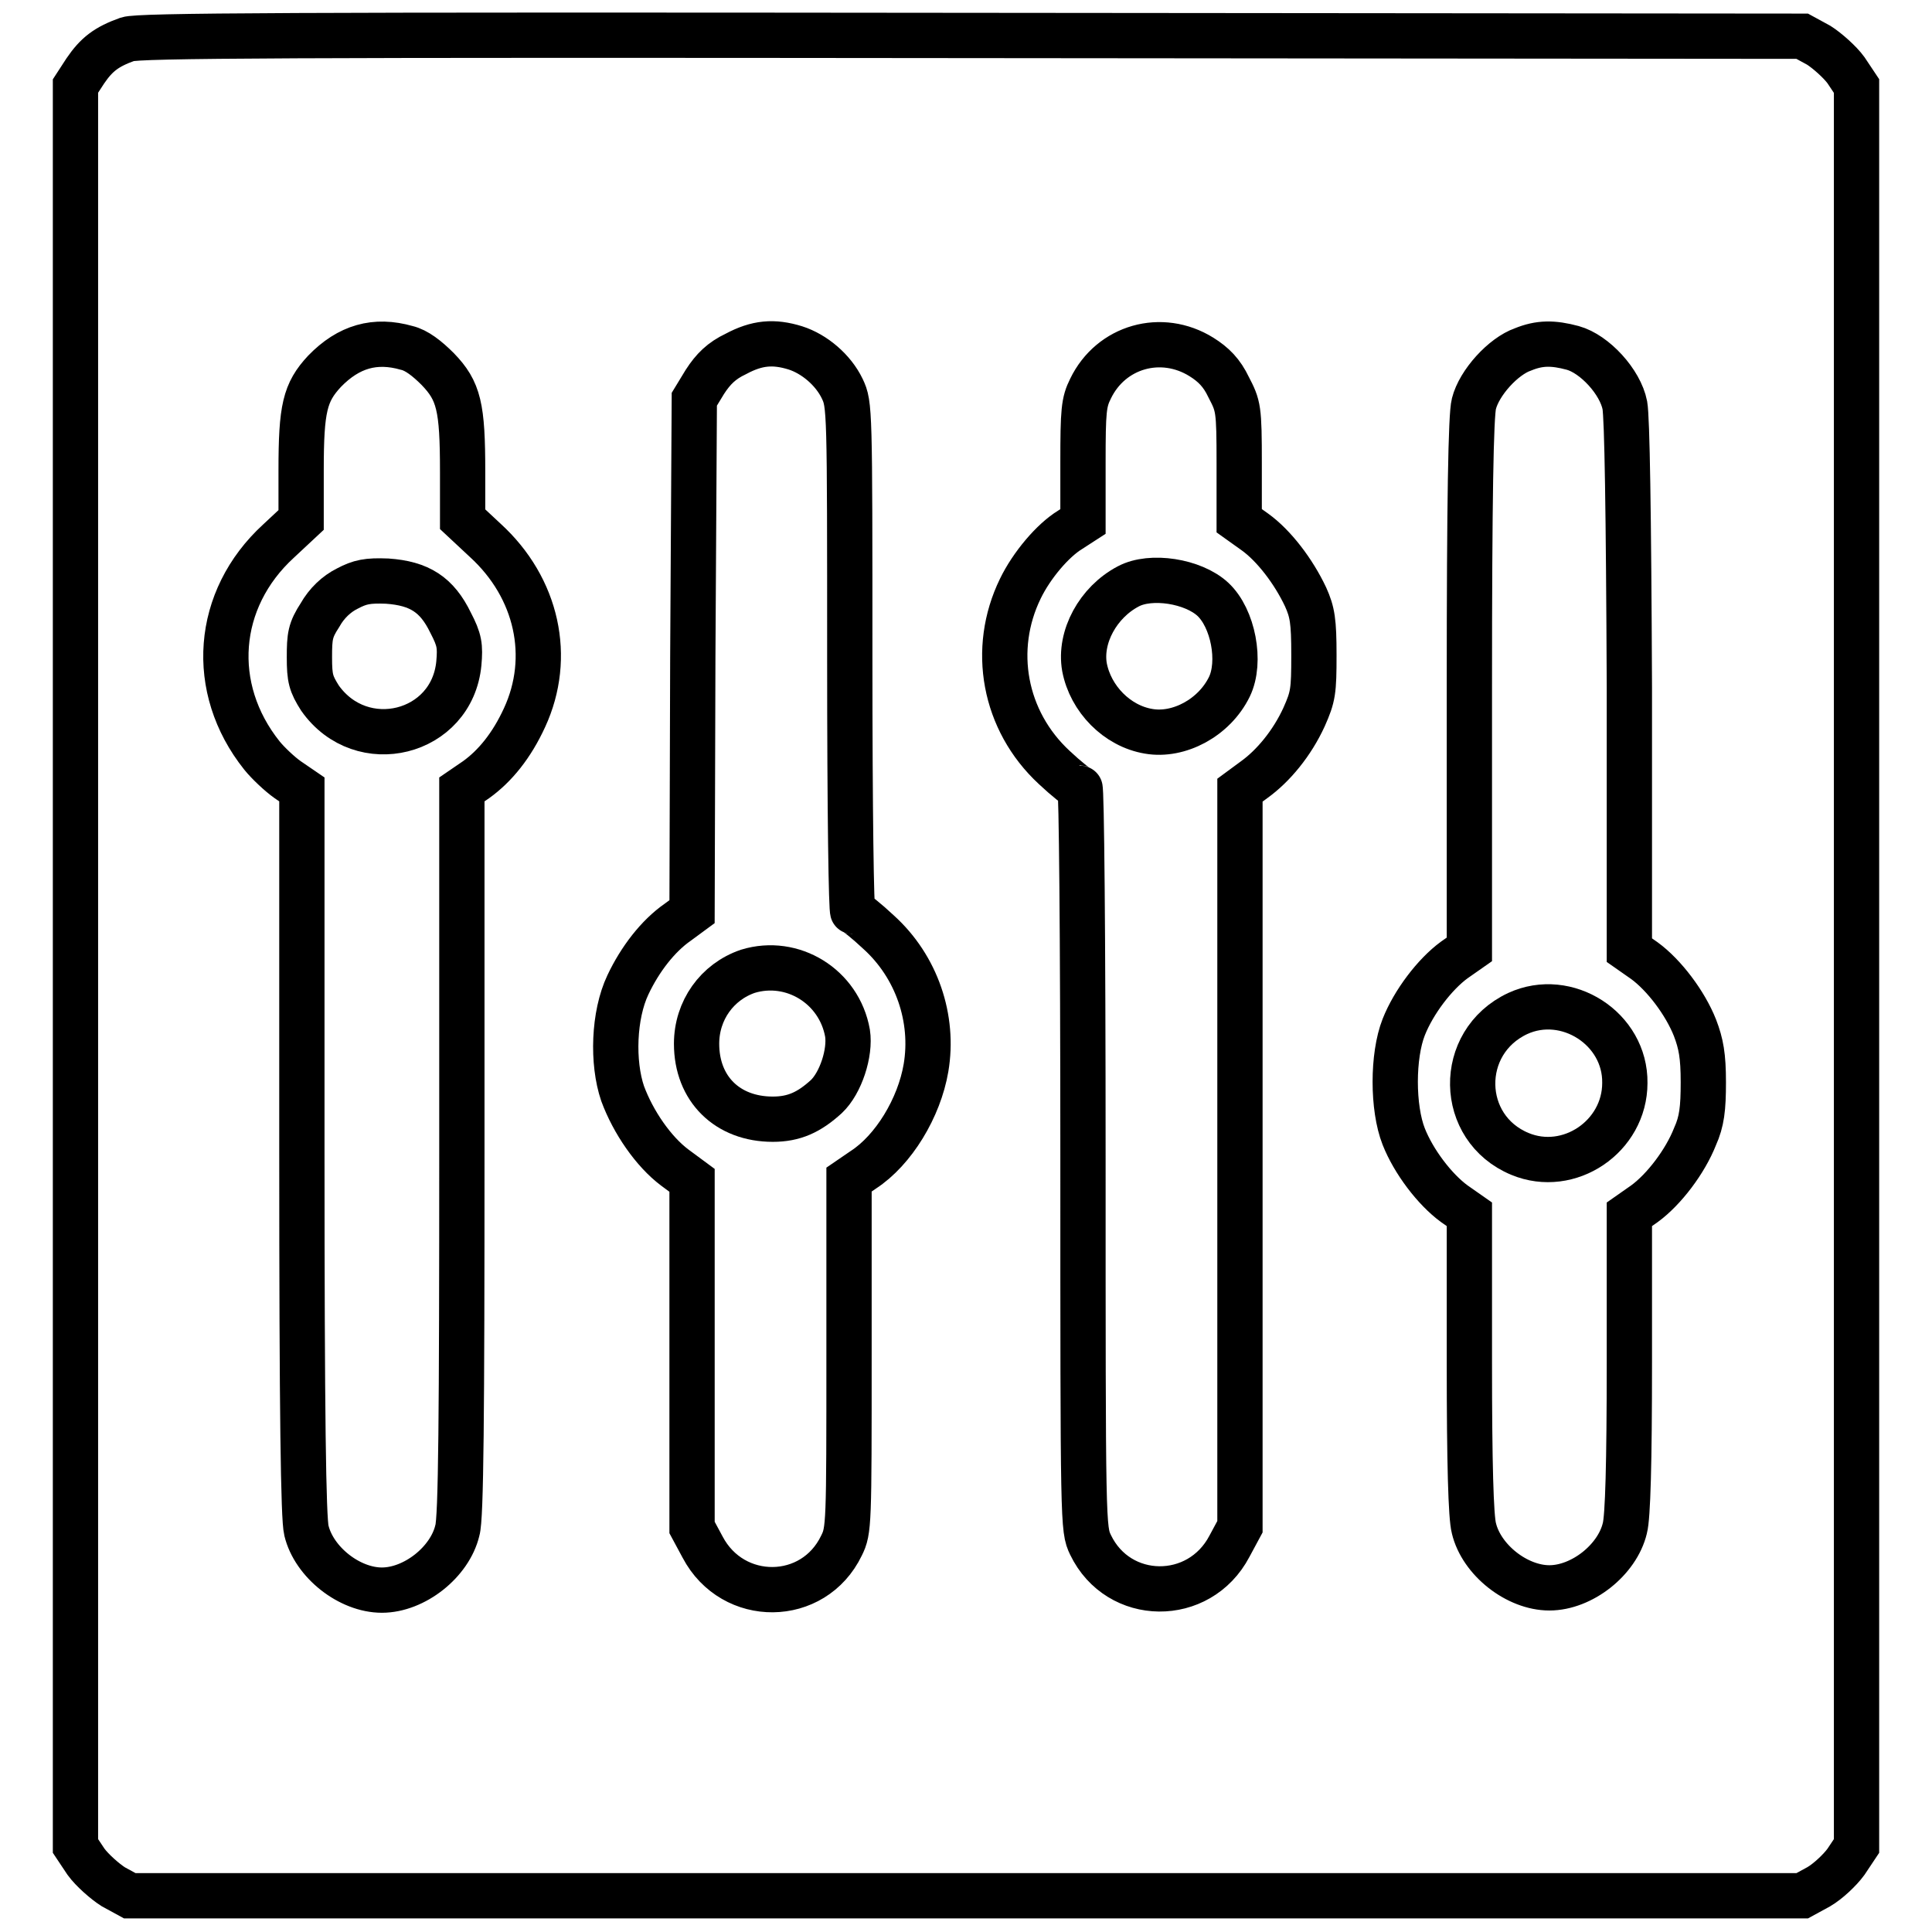 <?xml version="1.0" encoding="utf-8"?>
<!-- Svg Vector Icons : http://www.onlinewebfonts.com/icon -->
<!DOCTYPE svg PUBLIC "-//W3C//DTD SVG 1.1//EN" "http://www.w3.org/Graphics/SVG/1.1/DTD/svg11.dtd">
<svg version="1.1" xmlns="http://www.w3.org/2000/svg" xmlns:xlink="http://www.w3.org/1999/xlink" x="0px" y="0px" viewBox="0 0 256 256" enable-background="new 0 0 256 256" xml:space="preserve">
<g><g><g><path stroke-width="6" fill-opacity="0" stroke="#000000"  d="M16.9,5.2c-2.8,1-4.1,2-5.6,4.2l-1.3,2v116.6v116.6l1.4,2.1c0.8,1.1,2.5,2.6,3.6,3.3l2.2,1.2H128h110.8l2.2-1.2c1.2-0.7,2.8-2.2,3.6-3.3l1.4-2.1V128.1V11.4l-1.4-2.1c-0.8-1.1-2.5-2.6-3.6-3.3l-2.2-1.2l-110-0.1C37.8,4.6,18.4,4.7,16.9,5.2z M53.9,46.1c1.3,0.3,2.7,1.4,4.1,2.8c2.8,2.9,3.3,5,3.3,13.6v6.3l3,2.8c6.9,6.3,8.9,15.5,5.2,23.5c-1.7,3.7-3.9,6.4-6.4,8.2l-1.9,1.3v48c0,34.8-0.1,48.6-0.6,50.2c-1,4.2-5.7,7.9-10,7.9c-4.3,0-9-3.7-10-7.9c-0.4-1.6-0.6-15.3-0.6-50.2v-48l-1.9-1.3c-1-0.7-2.6-2.2-3.4-3.2c-7.1-8.9-6.2-20.7,2.2-28.4l3-2.8v-6.6c0-8.2,0.5-10.3,3.1-13.1C46.2,45.9,49.7,44.9,53.9,46.1z M105.4,46.1c2.5,0.8,5,2.9,6.2,5.4c1,2.1,1,2.6,1,35.7c0,20.8,0.2,33.6,0.4,33.6c0.3,0,1.8,1.2,3.4,2.7c5.1,4.6,7.4,11.5,6.3,18c-0.9,5.3-4.3,10.9-8.3,13.5l-1.9,1.3v23.2c0,22.5,0,23.3-1,25.3c-3.7,7.7-14.4,7.8-18.4,0.2l-1.4-2.6v-23v-23l-2.3-1.7c-2.8-2.1-5.5-6-6.9-9.8c-1.4-4.1-1.2-10.4,0.7-14.4c1.6-3.4,4-6.5,6.6-8.3l1.9-1.4l0.1-33.8L92,52.9l1.4-2.3c1.1-1.7,2.2-2.8,4.1-3.7C100.3,45.4,102.5,45.2,105.4,46.1z M159.2,47.3c1.6,1,2.7,2.1,3.6,4c1.3,2.5,1.4,2.8,1.4,10.1V69l2.1,1.5c2.5,1.8,5.1,5.2,6.7,8.6c0.9,2,1.1,3.2,1.1,7.7c0,4.8-0.1,5.5-1.3,8.2c-1.6,3.5-4.1,6.5-6.6,8.3l-1.9,1.4v48.8v48.8l-1.4,2.6c-4,7.6-14.7,7.5-18.4-0.2c-1-2.1-1-2.4-1-51.2c0-30.4-0.2-49.1-0.4-49.1c-0.3,0-1.8-1.2-3.4-2.7c-6.7-6.2-8.4-15.7-4.5-23.7c1.5-3.1,4.3-6.4,6.6-7.8l1.7-1.1v-7.8c0-6.9,0.1-8,1-9.8C147.2,45.9,153.9,44,159.2,47.3z M208.4,46.1c2.9,0.8,6.3,4.5,6.9,7.6c0.3,1.7,0.5,13.8,0.6,37.4v34.8l2,1.4c2.6,1.9,5.4,5.6,6.7,8.9c0.8,2.1,1.1,3.7,1.1,7.2s-0.2,5.2-1.1,7.2c-1.3,3.3-4.1,7-6.7,8.9l-2,1.4v19.7c0,13.3-0.2,20.4-0.6,21.9c-1,4.2-5.7,7.9-10,7.9c-4.3,0-9-3.7-10-7.9c-0.4-1.5-0.6-8.6-0.6-21.9v-19.7l-2-1.4c-2.6-1.9-5.4-5.6-6.7-8.9c-1.5-3.8-1.5-10.7,0-14.5c1.3-3.3,4.1-7,6.7-8.9l2-1.4V90.8c0-24.5,0.2-35.8,0.6-37.3c0.7-2.8,3.9-6.3,6.5-7.2C204,45.4,205.8,45.4,208.4,46.1z"/><path stroke-width="6" fill-opacity="0" stroke="#000000"  d="M46,78c-1.4,0.7-2.7,1.9-3.6,3.5c-1.3,2-1.4,2.8-1.4,5.6c0,2.8,0.2,3.5,1.4,5.4c5.5,7.8,17.5,4.8,18.4-4.6c0.2-2.3,0.1-3.1-1.1-5.4c-1.8-3.7-4.1-5.2-8.4-5.5C48.7,76.9,47.7,77.1,46,78z"/><path stroke-width="6" fill-opacity="0" stroke="#000000"  d="M99.1,128.7c-4.1,1.4-6.8,5.2-6.8,9.6c0,6,4.1,10,10.1,10c2.8,0,4.8-0.9,7.1-3c1.9-1.8,3.2-5.8,2.8-8.4C111.2,130.7,105,126.9,99.1,128.7z"/><path stroke-width="6" fill-opacity="0" stroke="#000000"  d="M149.5,77.7c-4,2.1-6.5,6.7-5.8,10.7c0.8,4.2,4.3,7.8,8.5,8.5c4,0.7,8.7-1.8,10.7-5.9c1.6-3.3,0.5-9.1-2.2-11.6C158.1,77,152.5,76.1,149.5,77.7z"/><path stroke-width="6" fill-opacity="0" stroke="#000000"  d="M201.1,134.3c-8.1,3.8-7.9,15.2,0.3,18.6c6.5,2.7,13.9-2.3,13.9-9.4C215.4,136.3,207.6,131.3,201.1,134.3z"/></g></g></g>
</svg>